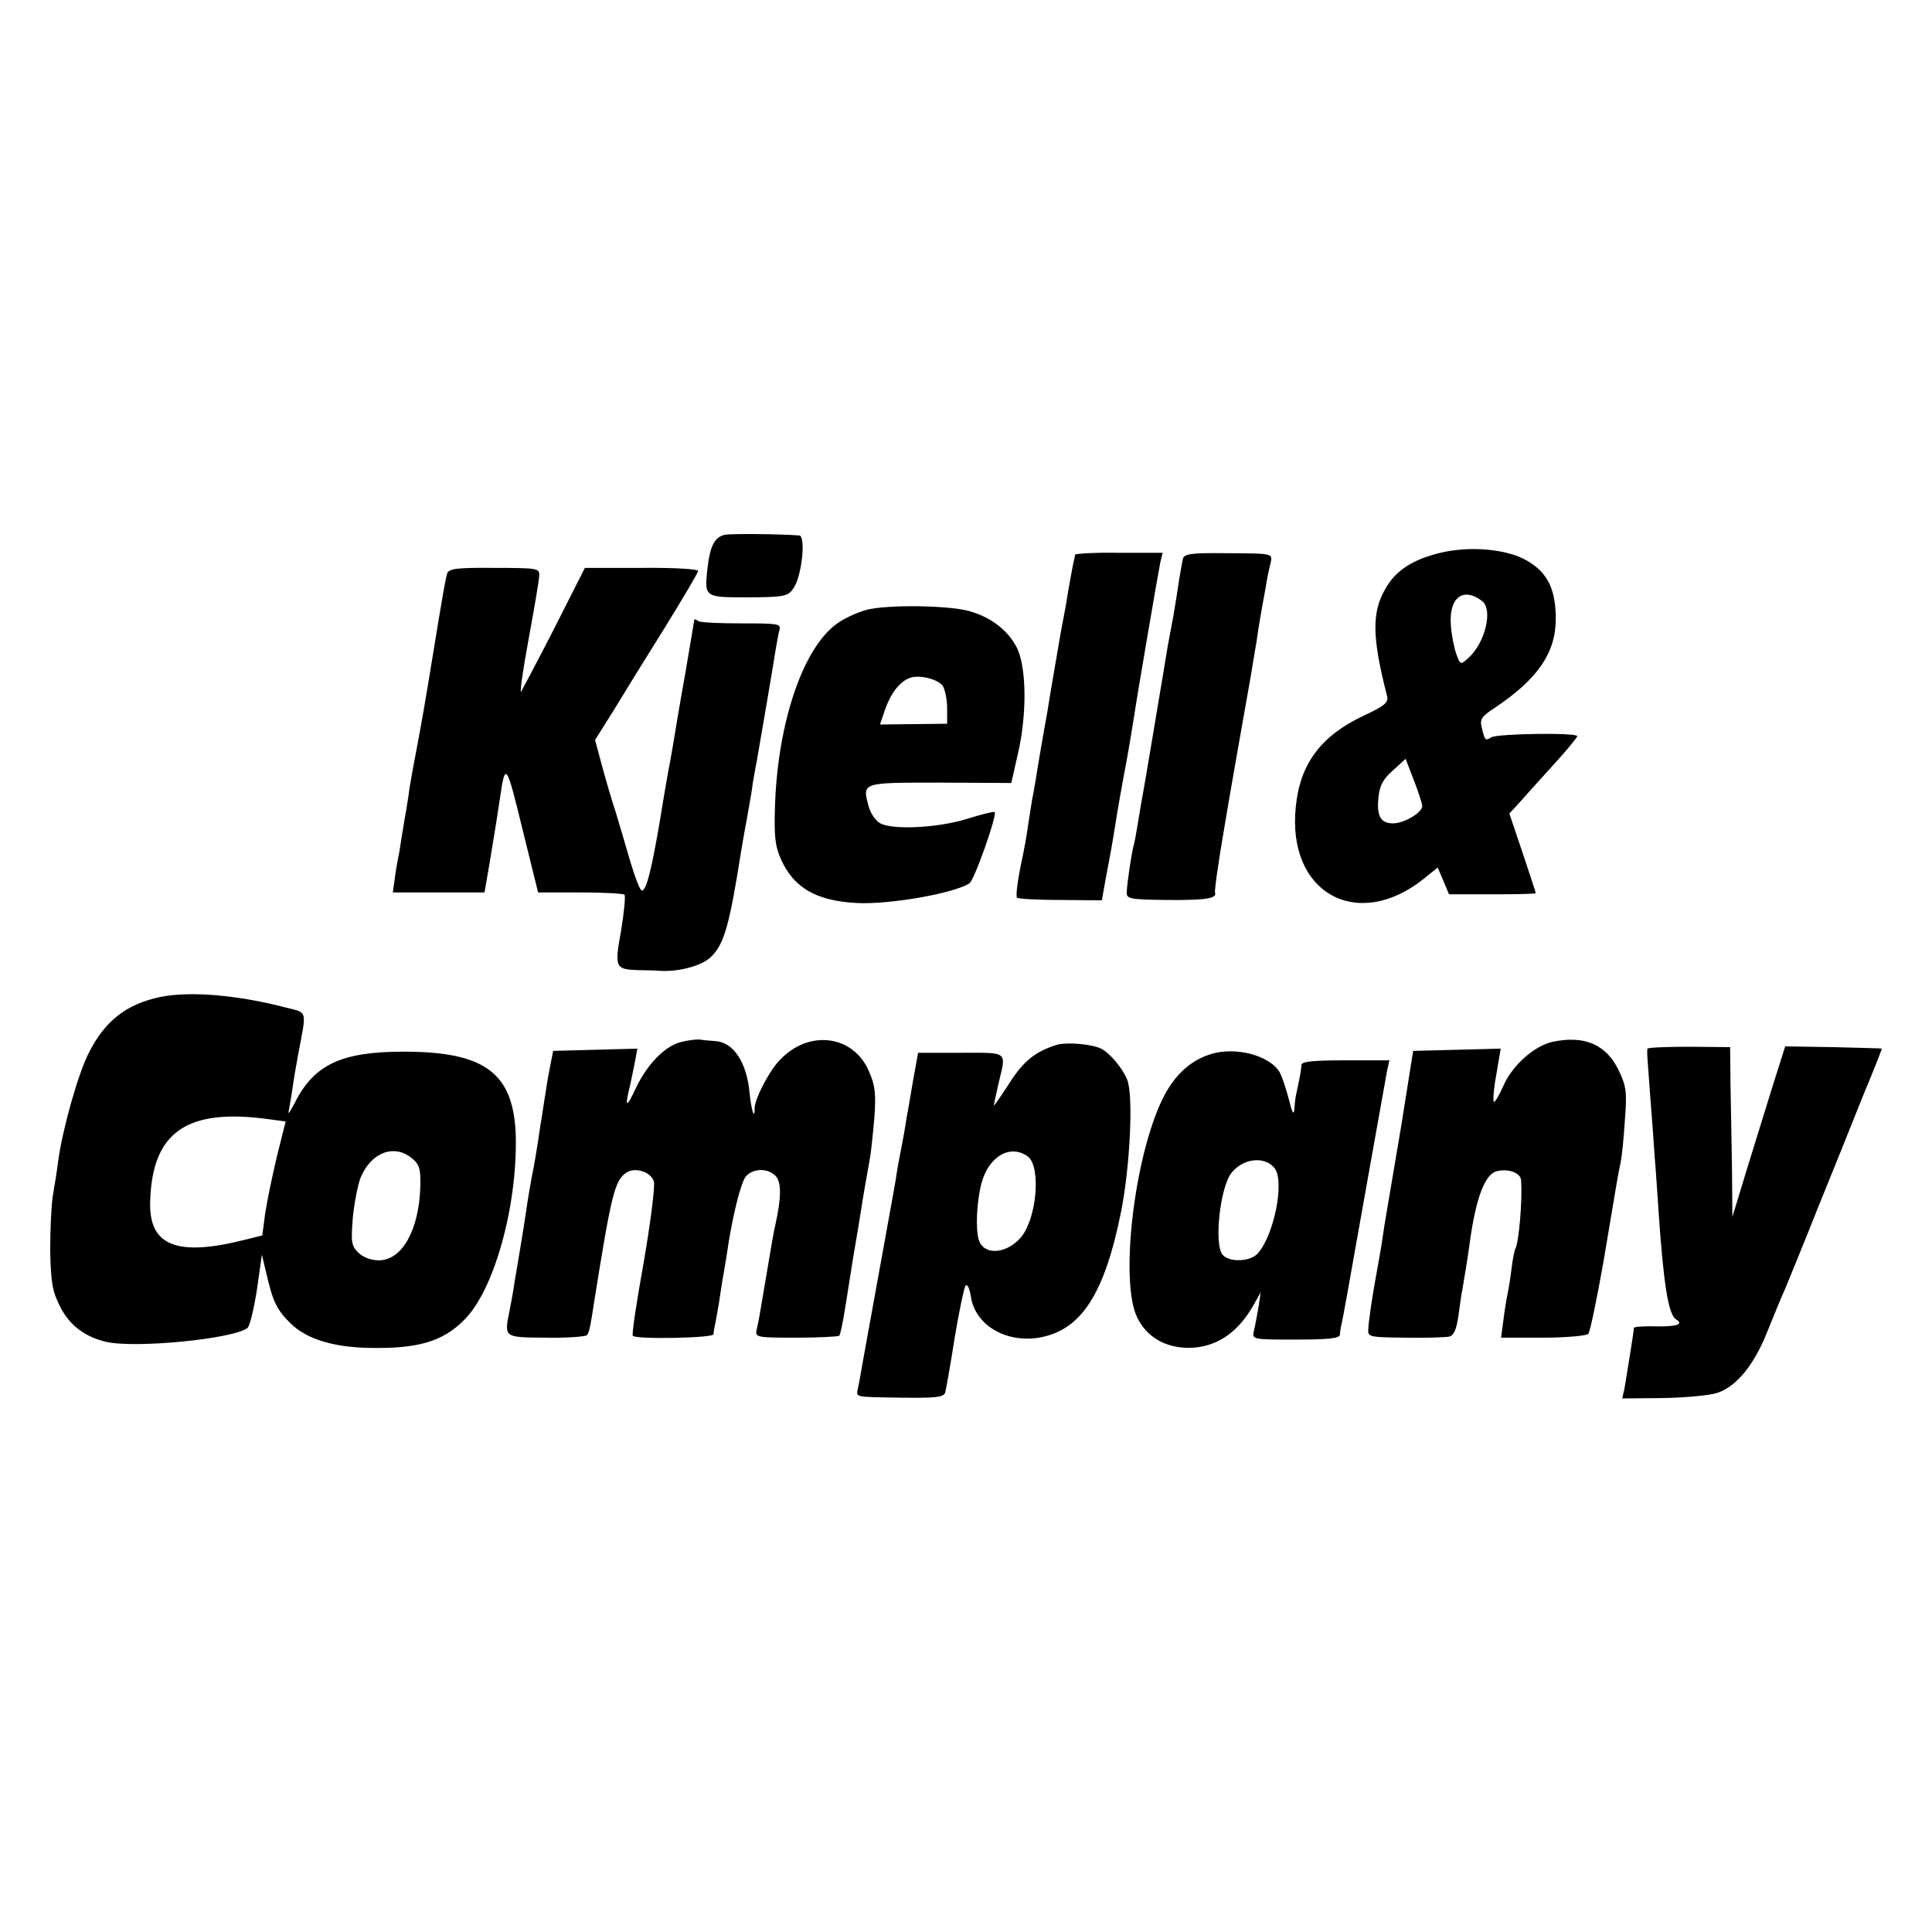 <svg version="1" xmlns="http://www.w3.org/2000/svg" width="682.667" height="682.667" viewBox="0 0 512 512"><path d="M192.2 141.7c-2.9.6-4.1 3-4.8 9.7-.7 6.6-.4 6.9 9.4 6.9 11.2 0 12.1-.2 13.6-2.6 2.1-3.2 3.2-13.7 1.4-13.8-5.2-.4-17.7-.5-19.6-.2zM381.3 146.6c-7.2 1.8-11.6 4.8-14.2 9.5-3.6 6.3-3.5 12.8.5 28.4.4 1.7-.7 2.6-6.5 5.3-11.1 5.3-16.6 12.7-17.7 24-2.4 22.8 16.2 33.2 33.9 19.1l3.7-3 1.5 3.5 1.5 3.6h11.5c6.3 0 11.5-.1 11.5-.3 0-.2-1.6-5-3.5-10.7l-3.5-10.4 2.3-2.5c1.3-1.5 5.3-5.9 9-10 3.7-4 6.7-7.7 6.7-8 0-1-21.2-.7-22.8.3-1.6 1-1.7.8-2.5-2.5-.6-2.3-.1-3 3.4-5.3 11.4-7.6 16.2-14.6 16.2-23.6 0-7.8-2.2-12.3-7.6-15.4-5.4-3.2-15.5-4-23.4-2zm11.5 12.7c2.9 2.3.8 11.1-3.7 15.1-2 1.8-2.1 1.8-3.1-.9-.6-1.6-1.3-5-1.5-7.7-.6-7.4 3.2-10.4 8.3-6.5zm-15.9 54.3c.1 1.7-4.8 4.6-7.7 4.6-3.3 0-4.4-1.9-3.9-6.8.3-3.2 1.2-4.9 3.8-7.2l3.4-3.1 2.2 5.7c1.2 3.1 2.2 6.2 2.2 6.8zM284.9 147c0 .3-.2 1.2-.4 2s-.8 4.2-1.4 7.5c-.5 3.3-1.2 7.1-1.5 8.5-.3 1.4-1.2 6.8-2.1 12-.9 5.2-1.8 10.6-2 12-.8 4.2-2.7 15.4-3 17.5-.2 1.1-.6 3.6-1 5.5-.3 1.9-.8 5.1-1.1 7-.2 1.9-1.1 6.8-2 10.9-.8 4-1.2 7.6-.9 8 .3.3 5.5.6 11.5.6l11 .1 1-5.6c1.2-6.2 1.7-9 2.5-14 .5-3.4 2.1-12.4 2.9-16.5.5-2.6 1.8-10.4 2.2-13 .6-4.3 6.4-38.1 6.9-40.5l.6-2.5h-11.6c-6.3-.1-11.5.2-11.6.5zM313.5 148c-.2.8-.6 3.3-1 5.5-.3 2.2-1 6.5-1.5 9.5-.6 3-1.2 6.6-1.5 8-.2 1.4-1.8 10.8-3.5 21s-3.3 19.6-3.6 21c-.2 1.4-.7 4.1-1 6-.3 1.9-.7 4.1-.9 4.8-.5 1.5-1.8 9.9-1.9 12.6-.1 1.8.7 2 10.7 2.1 10.2.1 13.2-.4 12.7-1.9-.2-.5.9-8.3 2.6-18.1.8-5.1 6.5-37.3 6.9-39.5.2-1.4.9-5.4 1.5-9 .5-3.6 1.2-7.7 1.5-9.3.3-1.5.7-3.9 1-5.5.2-1.5.7-3.9 1.1-5.5.7-3.2 1.4-3-12.4-3.1-8.3-.1-10.3.2-10.7 1.4z"/><path d="M118.5 152c-.5 1.8-.9 3.9-4.1 23.5-1.3 8.2-3.1 18.4-3.9 22.5-.8 4.1-1.7 9.1-2 11-.2 1.9-.7 4.6-.9 6-.3 1.4-.7 4.3-1.1 6.4-.3 2.1-.7 4.8-1 6-.2 1.2-.7 3.7-.9 5.6l-.5 3.5H128.4l1.3-7.5c1.7-10.2 2.1-12.8 2.8-17.5 1.4-9.7 1.7-9.3 5.9 8l4.2 17h11.1c6.1 0 11.4.3 11.8.6.3.4-.1 4.6-.9 9.5-1.8 9.9-1.6 10.3 4.7 10.5 2 0 4.7.1 6 .2 4.9.2 10.7-1.4 13-3.6 3.6-3.4 5-8.3 8.2-28.7.3-1.9 1.1-6.2 1.7-9.5.6-3.3 1.2-6.9 1.3-8 .2-1.1.6-3.6 1-5.5 1.2-6.8 4.4-25.6 5-29.5.4-2.2.8-4.8 1.1-5.7.4-1.5-.7-1.6-9.9-1.6-5.8 0-11-.2-11.6-.6-.6-.4-1.1-.6-1.1-.4 0 .2-1.1 6.6-2.4 14.3-1.4 7.7-2.7 15.6-3 17.5-.3 1.9-.8 4.5-1 5.8-.3 1.3-1.5 8.1-2.6 15-2.3 13.6-3.7 19.2-4.9 19.2-.5 0-1.8-3.5-3.1-7.8-1.2-4.2-3-10.2-3.9-13.2-1-3-2.6-8.5-3.6-12.2l-1.8-6.7 4.9-7.8c2.6-4.3 8.7-14.2 13.6-22 4.8-7.8 8.8-14.5 8.8-15s-6.7-.9-15-.8h-15l-8.1 16c-4.5 8.8-8.5 16.3-8.8 16.8-.4.4.5-5.9 2-14 1.5-8.2 2.8-15.7 2.8-16.8.1-1.9-.5-2-11.9-2-9.9-.1-12.1.2-12.5 1.5zM229.7 161.6c-2.6.7-6.3 2.4-8.2 3.9-8.8 6.6-15.3 26-16.1 47.5-.3 8.8 0 11.2 1.6 14.8 3.4 7.5 9.3 10.9 19.9 11.5 8.5.5 25.8-2.5 30-5.2 1.3-.8 7.4-18.1 6.7-18.9-.2-.2-3.5.6-7.3 1.8-7.7 2.4-19.6 3-23 1.2-1.3-.7-2.6-2.7-3.1-4.5-1.7-6.4-2-6.3 18.9-6.3l18.9.1 1.7-7.5c2.5-10.6 2.4-23.3-.3-28.5-2.4-4.6-6.9-8-12.7-9.6-5.7-1.5-21.5-1.7-27-.3zm20.1 20.1c.6.9 1.2 3.6 1.2 5.9v4.2l-8.9.1-8.9.1 1.4-4.1c1.5-4.2 3.8-7.2 6.4-8.2 2.4-1 7.4.2 8.8 2zM42.5 264.2c-9 1.9-14.7 6.3-19 14.9-2.8 5.4-7 20.4-8.1 28.7-.3 2.6-1 6.7-1.4 9.1-.4 2.5-.7 9-.7 14.6.2 8.6.6 10.8 2.7 14.9 2.5 4.9 6.6 7.9 12.1 9.2 7.8 1.8 34-.8 37.5-3.7.6-.5 1.7-5.1 2.5-10.2l1.3-9.2 1.2 5c1.7 7.5 2.8 9.7 6.5 13.3 4.1 4 11.1 6.2 20.5 6.4 12.9.3 19.7-1.6 25.4-7.4 7.9-7.8 14-29.7 13.7-48.3-.4-17-7.9-22.8-29.7-22.8-16.5 0-23.8 3.4-28.9 13.6-1.2 2.3-1.9 3.3-1.6 2.2.2-1.1.7-3.8 1-6 .3-2.2 1-6.3 1.5-9 2.3-12.1 2.6-11-3.3-12.5-12.6-3.3-25.3-4.4-33.2-2.8zm28.7 32.4l4.5.6-2.3 9.2c-1.2 5-2.6 11.8-3.1 15l-.8 6-4.8 1.2c-17.9 4.5-25.3 1.5-24.9-10.2.5-18.4 9.7-24.8 31.4-21.8zm37.9 10.3c2 1.6 2.4 2.8 2.3 7.3-.3 11.7-4.8 19.8-11 19.8-2.1 0-4.2-.8-5.5-2.1-1.8-1.8-1.9-2.8-1.4-9.2.4-3.9 1.3-8.7 2.1-10.7 2.8-6.6 8.8-8.9 13.5-5.1zM180.3 276.2c-4.2 1.1-8.9 6-11.8 12.2-2.6 5.5-3 5.3-1.5-.9.5-2.2 1.1-5.3 1.4-6.8l.5-2.8-11.2.3-11.1.3-.7 3.5c-.4 1.9-1 5.3-1.3 7.5-.4 2.2-.8 5.3-1.1 7-.3 1.6-.7 4.6-1 6.5-.3 1.9-.9 5.7-1.5 8.5-.5 2.7-1.2 6.8-1.5 9-.3 2.2-1 6.5-1.5 9.5s-1.2 7.3-1.6 9.5c-.3 2.2-.9 5.6-1.3 7.5-1.5 7.6-1.8 7.4 9.7 7.5 5.7.1 10.5-.3 10.8-.7.6-.9.9-2.5 1.8-8.4 4.6-28.9 5.5-32.7 8.7-34.7 2.4-1.5 6.6 0 7.2 2.5.3 1.3-.9 10.8-2.7 21.3-1.9 10.4-3.2 19.2-2.9 19.5.9 1 21.3.6 21.4-.4 0-.6.2-1.8.4-2.6s.6-3.3 1-5.5c.3-2.2.8-5.1 1-6.5.3-1.4.7-4.3 1.1-6.5 1.4-9.9 3.7-19.1 5.1-20.8 2-2.1 5.7-2.2 7.8-.1 1.6 1.6 1.6 5.6 0 12.9-.5 2.1-.8 4-2.5 14-1.7 10.2-2 11.9-2.5 14-.4 1.9.1 2 10.5 2 6 0 11.1-.3 11.4-.5.3-.3 1-3.7 1.6-7.5.6-3.9 1.3-8.1 1.5-9.5.2-1.4 1.1-6.8 2-12 1.5-9.6 2.1-12.8 3-17.8.3-1.5.8-6.3 1.2-10.8.5-6.8.2-8.8-1.5-12.7-4.3-9.6-16.2-10.9-23.8-2.5-2.7 2.9-6.4 10.1-6.4 12.4 0 3.5-.9.7-1.4-4.4-.8-7.8-4.3-13-9-13.3-1.2-.1-3-.2-4.1-.4-1.1-.1-3.4.2-5.2.7zM411.4 276.1c-4.9 1.1-10.8 6.4-13.1 11.9-1 2.2-2 4-2.4 4-.3 0-.1-3.2.6-7l1.2-7.1-11.6.3-11.6.3-3.1 19.5c-1.8 10.7-3.5 20.8-3.8 22.5-.3 1.6-1 5.9-1.5 9.5-.6 3.6-1.3 7.4-1.5 8.5-.9 4.9-2 12.2-2 14-.1 1.8.6 1.9 9.9 2 5.5.1 10.7-.1 11.6-.3 1.2-.3 1.9-2 2.4-5.5.4-2.9.8-5.9 1-6.7.5-2.9 1.6-9.5 2-12.7 1.6-11.7 4-18.1 7.1-18.9 3.1-.8 6.4.4 6.5 2.4.4 5.2-.6 16.5-1.5 18.1-.2.3-.7 2.6-1 5.1-.3 2.5-.8 5.6-1.1 7-.3 1.4-.8 4.5-1.1 7l-.6 4.5h11.1c6 0 11.5-.5 12-1 .5-.6 2.3-9.3 4.1-19.5 3.7-22.1 3.8-22.8 4.5-26 .3-1.4.8-6.3 1.1-11 .6-7.5.4-9.1-1.6-13.3-3.3-6.9-9.1-9.4-17.6-7.6zM280 276.9c-5.6 1.8-8.7 4.2-12.4 10-2.2 3.4-4.1 6.1-4.2 6.1-.1 0 .5-2.6 1.2-5.8 2.1-8.8 2.8-8.2-9.9-8.2h-11.4l-1.3 7.2c-.7 4-1.4 8.4-1.7 9.8-.2 1.4-.8 5-1.4 8-.6 3-1.3 6.8-1.5 8.5-.4 2.5-3 16.6-8.5 47-.6 3.3-1.2 7-1.5 8.2-.5 2.7-1.5 2.5 11.9 2.7 8.8.1 10.8-.1 11.2-1.4.2-.8 1.4-7.3 2.5-14.5 1.2-7.1 2.5-13.4 2.9-13.8.5-.5 1.1.9 1.4 3 1.2 7.5 9.2 12.2 18 10.8 11.2-1.9 17.4-11.5 21.8-33.4 2.4-12.1 3.3-31 1.6-35-1.2-3-4.5-6.9-6.7-8.1-2.4-1.3-9.2-1.9-12-1.1zm-7.6 29.6c3.6 2.8 2.3 16.8-2 21.6-3.9 4.3-9.7 4.6-11 .5-.9-2.8-.6-10.1.7-15 1.9-7.2 7.7-10.5 12.3-7.1zM436.6 277.9c-.1.3-.1 1.5 0 2.6s.4 6 .8 11c.4 4.9.9 11.7 1.1 15 .3 3.3.7 9.6 1 14 1.3 19.3 2.6 27.8 4.6 29.1 2.2 1.3.4 2-5.1 1.9-3.3-.1-6 .1-6 .4 0 .9-2 13.2-2.5 16.1l-.6 2.6 10.8-.1c5.9-.1 12.5-.7 14.5-1.4 5-1.7 9.7-7.4 13.2-16.3 1.6-4 3.7-9.1 4.7-11.3.9-2.2 4.9-11.9 8.7-21.5 3.9-9.6 9.3-23 12-29.8 2.8-6.7 5-12.3 4.9-12.3-.1-.1-5.9-.2-12.9-.4l-12.7-.2-3.2 10.1c-1.7 5.6-4.9 15.7-7 22.6l-3.8 12.5-.1-12.5c-.1-6.9-.3-17-.4-22.5l-.1-10-10.8-.1c-5.9 0-10.9.2-11.1.5zM322.2 279c-6.1 1.4-10.8 5.5-14.1 12.2-7.6 15.6-11.4 48.6-6.7 58 2.5 5.1 7.3 7.9 13.4 8 7.4 0 13.3-3.9 17.6-11.7l1.7-3-.6 4c-.4 2.2-.9 5-1.2 6.2-.5 2.3-.4 2.3 11.1 2.3 8.6 0 11.6-.3 11.7-1.3 0-.6.2-1.9.4-2.7.6-2.7 1.4-7.3 6.5-36 2.8-15.7 5.3-29.7 5.6-31.3l.6-2.7h-11.6c-8.6 0-11.6.3-11.7 1.2 0 1.2-.7 4.6-1.4 7.8-.2.8-.4 2.6-.5 4-.1 1.7-.6.8-1.4-2.5-.7-2.8-1.8-6-2.4-7.2-2.3-4.2-10.4-6.7-17-5.3zm15.6 30.6c2.7 3.6-.2 17.8-4.5 22.6-2 2.2-7.6 2.4-9.3.3-2.3-2.7-.7-17.7 2.3-21.6 3.1-4 8.9-4.6 11.5-1.3z"/></svg>